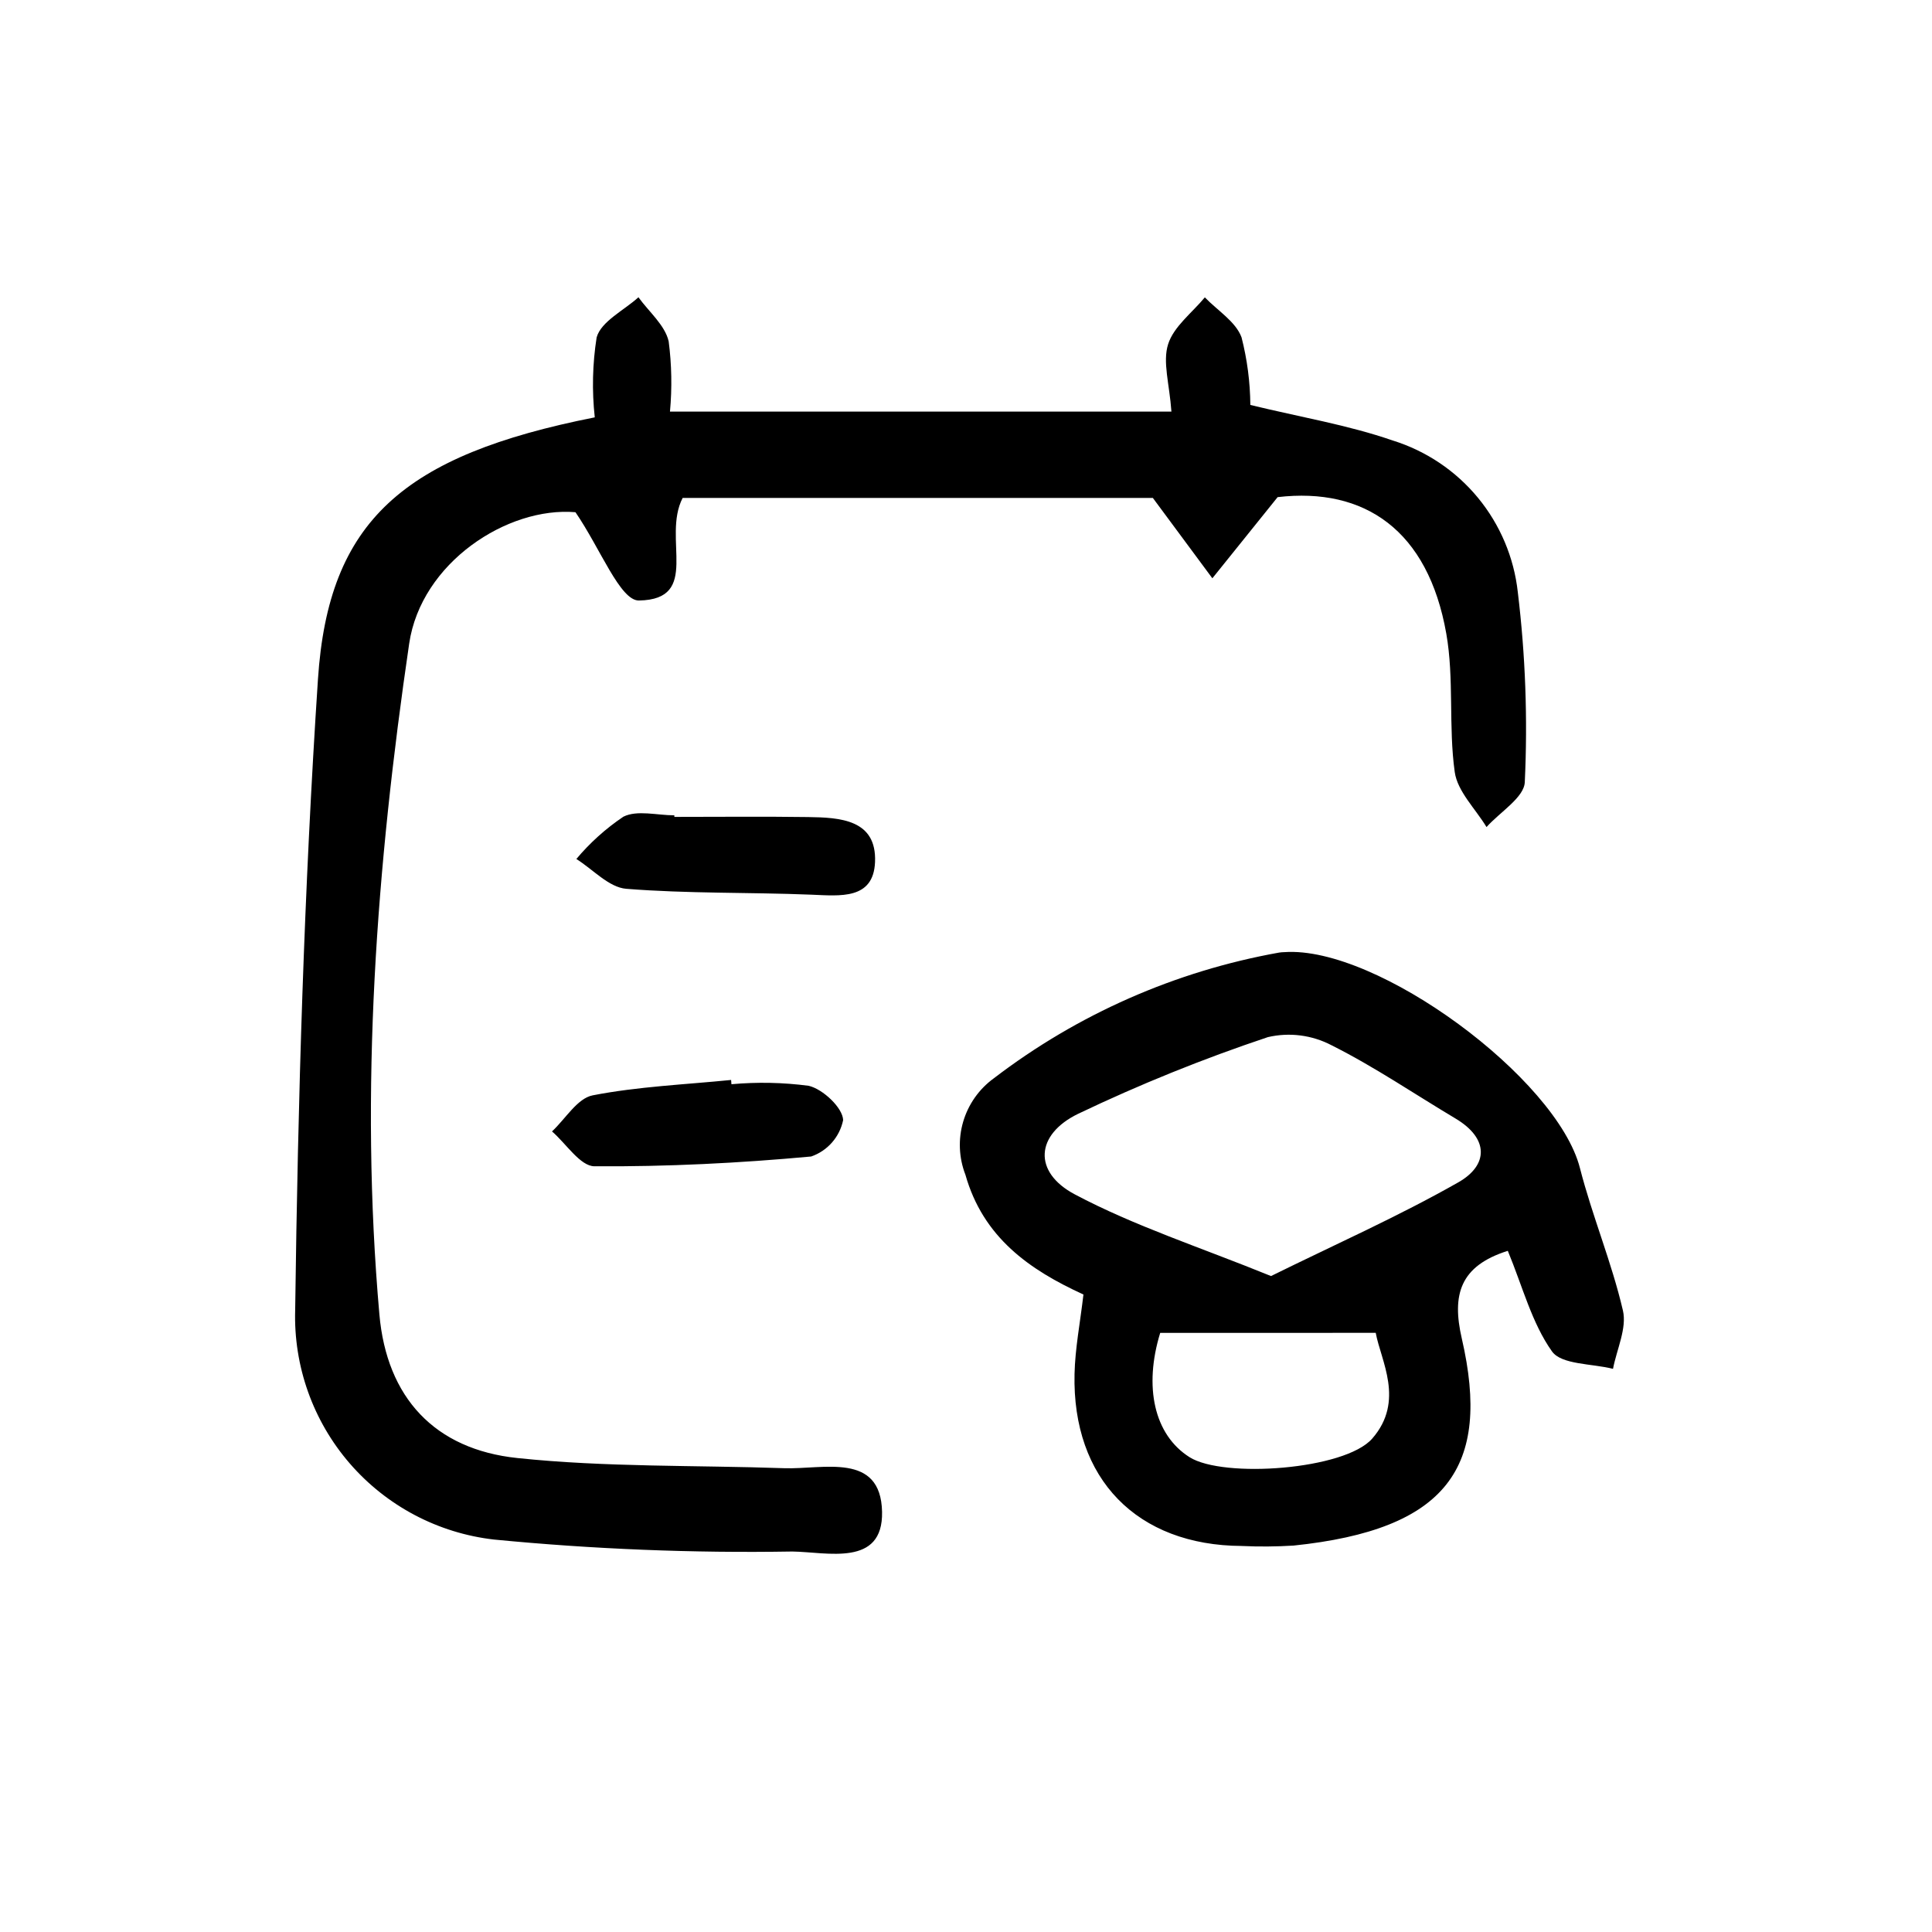 <?xml version="1.0" encoding="UTF-8"?>
<!-- The Best Svg Icon site in the world: iconSvg.co, Visit us! https://iconsvg.co -->
<svg fill="#000000" width="800px" height="800px" version="1.1" viewBox="144 144 512 512" xmlns="http://www.w3.org/2000/svg">
 <path d="m321.55 253.07h132.89c-0.527-7.363-2.375-13.145-0.875-17.859 1.492-4.691 6.348-8.316 9.73-12.406 3.359 3.492 8.203 6.441 9.727 10.602 1.5 5.856 2.281 11.867 2.332 17.91 13.23 3.223 25.832 5.297 37.727 9.418 8.844 2.75 16.691 8.02 22.582 15.164 5.887 7.144 9.566 15.852 10.574 25.059 2.019 16.68 2.637 33.5 1.848 50.281-0.133 4.086-6.59 7.965-10.141 11.941-2.934-4.848-7.707-9.438-8.426-14.594-1.691-12.098-0.125-24.695-2.238-36.676-4.848-27.453-21.684-38.852-44.695-36.164-7.359 9.152-12.328 15.328-17.297 21.508-4.566-6.164-9.133-12.332-15.77-21.293l-124.61-0.004c-5.531 10.711 4.988 26.895-11.578 27.184-4.984 0.086-10.207-13.746-16.828-23.398-18.02-1.539-40.914 13.359-44.07 34.836-8.652 58.91-13.137 118.2-7.894 177.73 1.945 22.098 14.676 35.789 36.555 38.086 23.418 2.461 47.148 1.879 70.742 2.695 10.367 0.359 25.586-4.359 25.918 11.555 0.305 14.695-14.551 10.656-23.773 10.523-26.395 0.438-52.793-0.621-79.07-3.172-14.812-1.691-28.449-8.887-38.211-20.156-9.758-11.273-14.926-25.801-14.477-40.703 0.723-55.73 2.363-111.52 6.035-167.12 2.773-42.023 22.645-59.352 73.359-69.414v-0.004c-0.773-7.051-0.605-14.176 0.496-21.184 1.188-4.246 7.219-7.137 11.078-10.633 2.785 3.859 7.023 7.383 8.004 11.652h0.004c0.805 6.18 0.922 12.43 0.348 18.633zm233.73 249.05c2.531 3.574 10.617 3.215 16.184 4.637 0.988-5.184 3.719-10.77 2.625-15.469-2.973-12.773-8.133-25.023-11.391-37.746-6.09-23.777-53.715-58.945-78.316-57.215-0.457 0.008-0.91 0.043-1.363 0.109-27.512 4.91-53.449 16.34-75.645 33.324-3.898 2.828-6.754 6.871-8.117 11.492s-1.156 9.566 0.586 14.059c4.699 16.605 16.926 25.191 31.281 31.746-0.879 7.535-2.203 14.27-2.359 21.027-0.648 27.891 16.59 45.473 44.328 45.613l-0.004 0.004c4.566 0.211 9.141 0.176 13.703-0.105 40.684-4.223 52.477-20.711 44.602-54.867-2.676-11.605-0.508-19.246 12.191-23.246 3.938 9.52 6.359 19.109 11.695 26.637zm-126.48-41.617c-11.066-5.879-10.406-15.824 0.891-21.32 16.336-7.805 33.133-14.594 50.301-20.332 5.707-1.332 11.703-0.562 16.895 2.16 11.344 5.684 21.918 12.898 32.848 19.414 8.938 5.332 8.668 12.398 0.734 16.906-15.945 9.062-32.793 16.527-49.637 24.836-18.859-7.672-36.195-13.254-52.031-21.664zm79.785 36.715c1.301 7.273 7.801 18.051-0.945 28.035-7.246 8.273-39.426 10.562-48.379 4.926-9.434-5.941-12.18-18.695-7.793-32.961zm-185.88-137.15c-4.559 0-9.836-1.457-13.492 0.359-4.664 3.133-8.863 6.91-12.473 11.215 4.394 2.754 8.629 7.531 13.215 7.898 16.297 1.301 32.723 0.902 49.086 1.559 7.578 0.305 16.434 1.391 16.852-8.645 0.473-11.289-9.27-11.809-17.73-11.926-11.816-0.168-23.637-0.043-35.453-0.043zm15.047 70.133c-12.258 1.227-24.656 1.734-36.691 4.078-4.059 0.789-7.207 6.238-10.773 9.559 3.746 3.234 7.477 9.215 11.246 9.238 19.156 0.129 38.363-0.832 57.441-2.594 4.324-1.496 7.539-5.16 8.465-9.641-0.09-3.25-5.359-8.223-9.125-9.094-6.789-0.895-13.656-1.035-20.477-0.418z"/>
</svg>